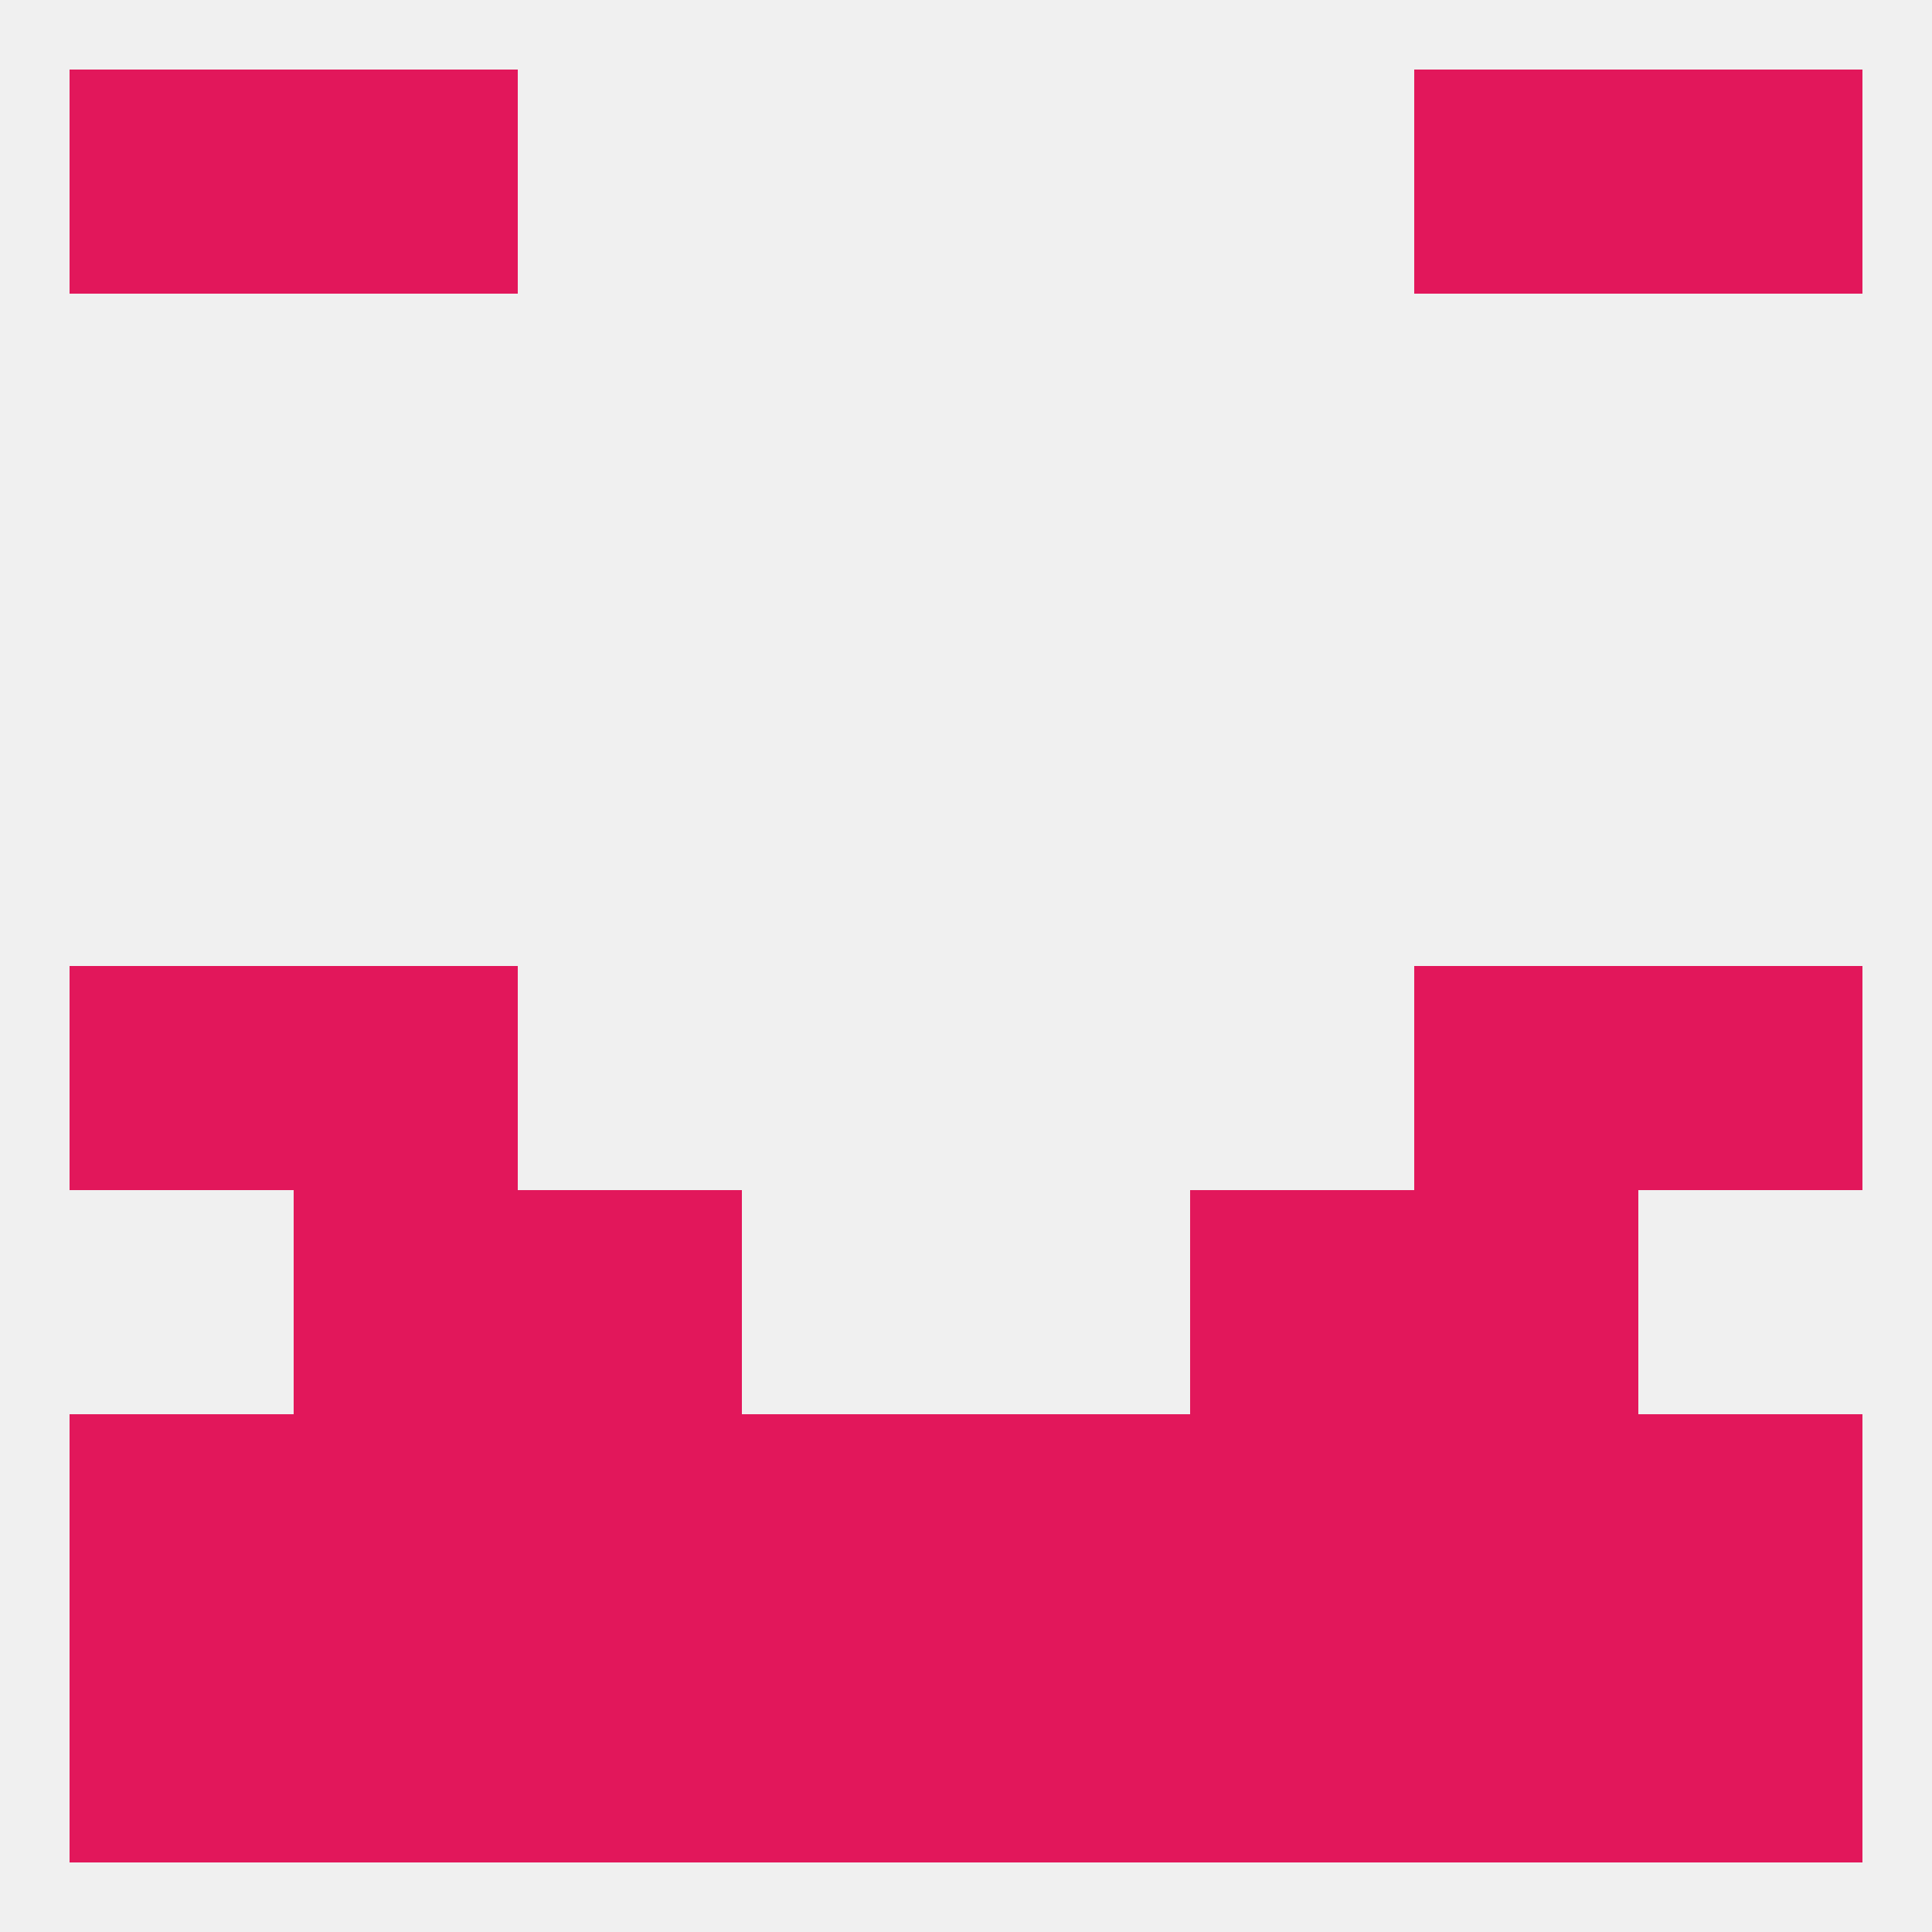
<!--   <?xml version="1.0"?> -->
<svg version="1.1" baseprofile="full" xmlns="http://www.w3.org/2000/svg" xmlns:xlink="http://www.w3.org/1999/xlink" xmlns:ev="http://www.w3.org/2001/xml-events" width="250" height="250" viewBox="0 0 250 250" >
	<rect width="100%" height="100%" fill="rgba(240,240,240,255)"/>

	<rect x="9" y="125" width="29" height="29" fill="rgba(226,23,91,255)"/>
	<rect x="212" y="125" width="29" height="29" fill="rgba(226,23,91,255)"/>
	<rect x="38" y="125" width="29" height="29" fill="rgba(226,23,91,255)"/>
	<rect x="183" y="125" width="29" height="29" fill="rgba(226,23,91,255)"/>
	<rect x="183" y="154" width="29" height="29" fill="rgba(226,23,91,255)"/>
	<rect x="67" y="154" width="29" height="29" fill="rgba(226,23,91,255)"/>
	<rect x="154" y="154" width="29" height="29" fill="rgba(226,23,91,255)"/>
	<rect x="38" y="154" width="29" height="29" fill="rgba(226,23,91,255)"/>
	<rect x="38" y="183" width="29" height="29" fill="rgba(226,23,91,255)"/>
	<rect x="183" y="183" width="29" height="29" fill="rgba(226,23,91,255)"/>
	<rect x="67" y="183" width="29" height="29" fill="rgba(226,23,91,255)"/>
	<rect x="154" y="183" width="29" height="29" fill="rgba(226,23,91,255)"/>
	<rect x="96" y="183" width="29" height="29" fill="rgba(226,23,91,255)"/>
	<rect x="125" y="183" width="29" height="29" fill="rgba(226,23,91,255)"/>
	<rect x="9" y="183" width="29" height="29" fill="rgba(226,23,91,255)"/>
	<rect x="212" y="183" width="29" height="29" fill="rgba(226,23,91,255)"/>
	<rect x="9" y="212" width="29" height="29" fill="rgba(226,23,91,255)"/>
	<rect x="212" y="212" width="29" height="29" fill="rgba(226,23,91,255)"/>
	<rect x="38" y="212" width="29" height="29" fill="rgba(226,23,91,255)"/>
	<rect x="183" y="212" width="29" height="29" fill="rgba(226,23,91,255)"/>
	<rect x="67" y="212" width="29" height="29" fill="rgba(226,23,91,255)"/>
	<rect x="154" y="212" width="29" height="29" fill="rgba(226,23,91,255)"/>
	<rect x="96" y="212" width="29" height="29" fill="rgba(226,23,91,255)"/>
	<rect x="125" y="212" width="29" height="29" fill="rgba(226,23,91,255)"/>
	<rect x="38" y="9" width="29" height="29" fill="rgba(226,23,91,255)"/>
	<rect x="183" y="9" width="29" height="29" fill="rgba(226,23,91,255)"/>
	<rect x="9" y="9" width="29" height="29" fill="rgba(226,23,91,255)"/>
	<rect x="212" y="9" width="29" height="29" fill="rgba(226,23,91,255)"/>
</svg>